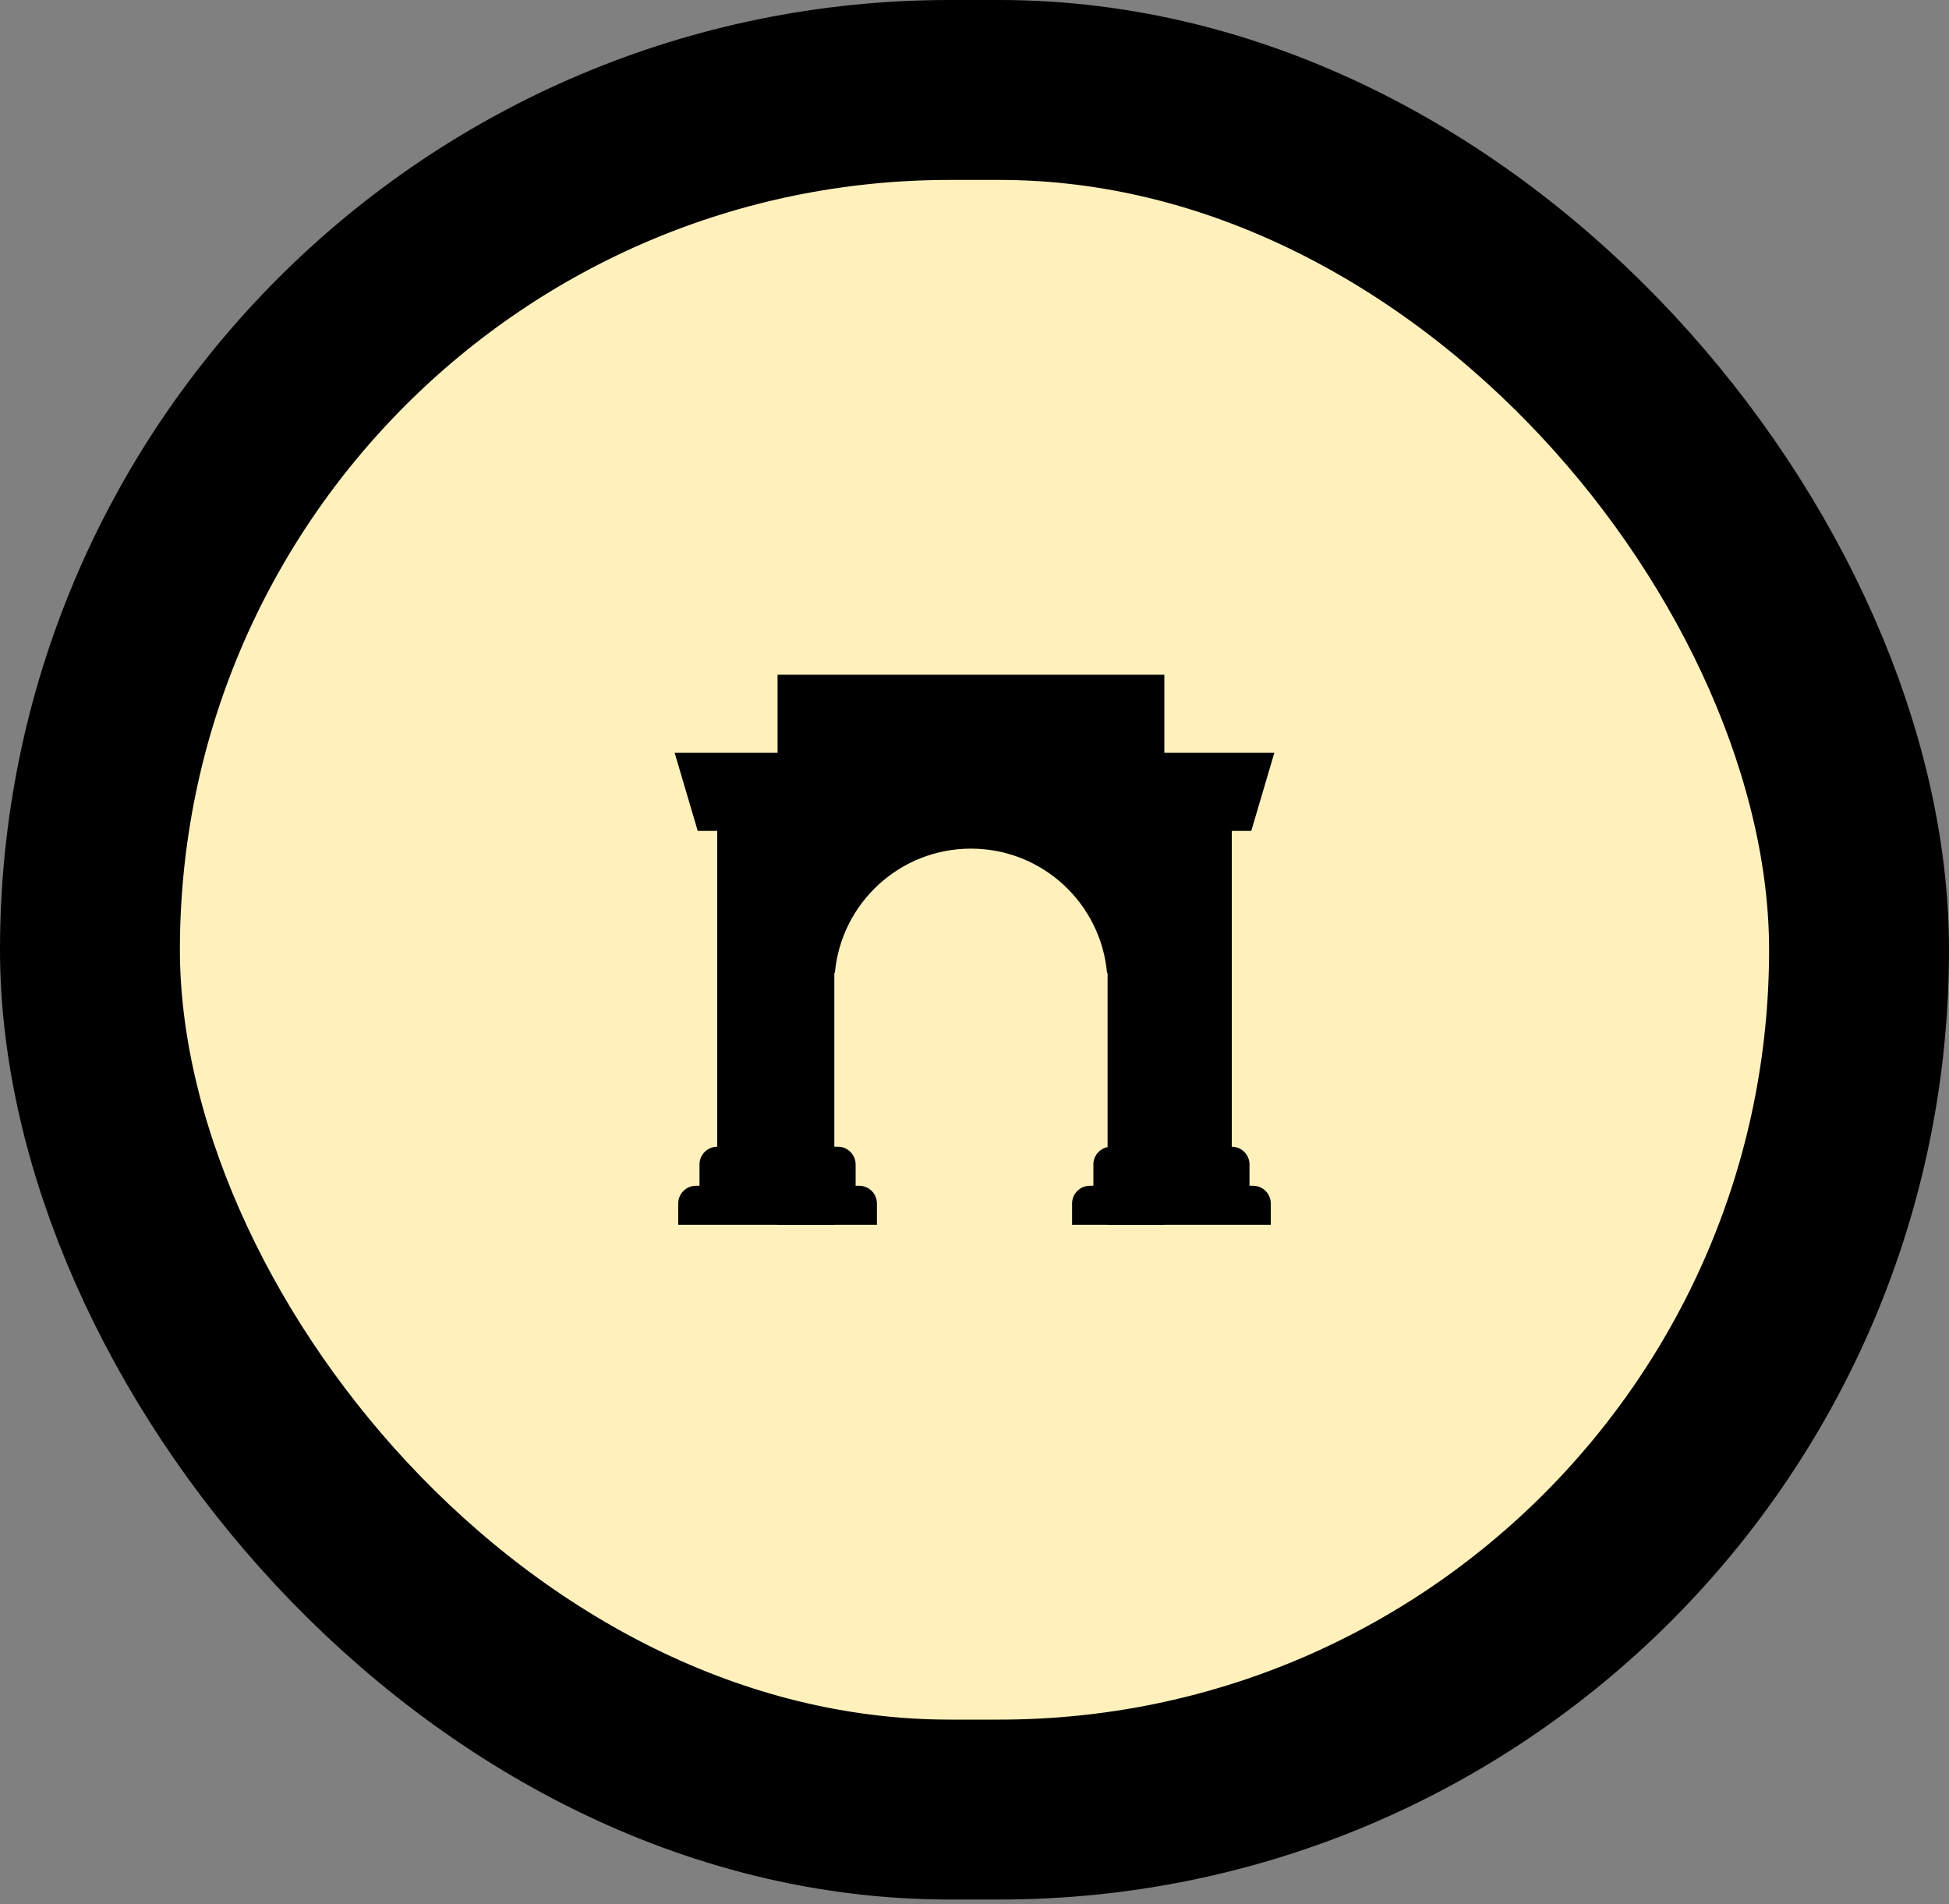 <svg width="130" height="127" viewBox="0 0 130 127" fill="none" xmlns="http://www.w3.org/2000/svg">
<rect x="0" y="0" width="130" height="127" fill="#808080" stroke="none"/>
<rect x="6" y="6" width="118" height="114.686" rx="57.343" fill="#FFF0BC"/>
<rect x="6" y="6" width="118" height="114.686" rx="57.343" stroke="black" stroke-width="12"/>
<path d="M51.864 45H77.663V81.686H73.876V64.882H73.839C73.42 60.237 69.517 56.598 64.763 56.598C60.01 56.598 56.107 60.237 55.688 64.882H55.651V81.686H51.864V45Z" fill="black"/>
<path d="M45 50.207L46.538 55.414H47.84V76.479C47.187 76.479 46.657 77.009 46.657 77.663V79.083H46.42C45.767 79.083 45.237 79.613 45.237 80.266V81.686H58.491V80.266C58.491 79.613 57.961 79.083 57.308 79.083H57.071V77.663C57.071 77.009 56.541 76.479 55.888 76.479H54.468V50.207H45Z" fill="black"/>
<path d="M74.112 76.479C73.459 76.479 72.929 77.009 72.929 77.663V79.083H72.692C72.039 79.083 71.509 79.613 71.509 80.266V81.686H84.763V80.266C84.763 79.613 84.234 79.083 83.58 79.083H83.343V77.663C83.343 77.009 82.813 76.479 82.16 76.479V55.414H83.462L85 50.207H75.532V76.479H74.112Z" fill="black"/>
</svg>

